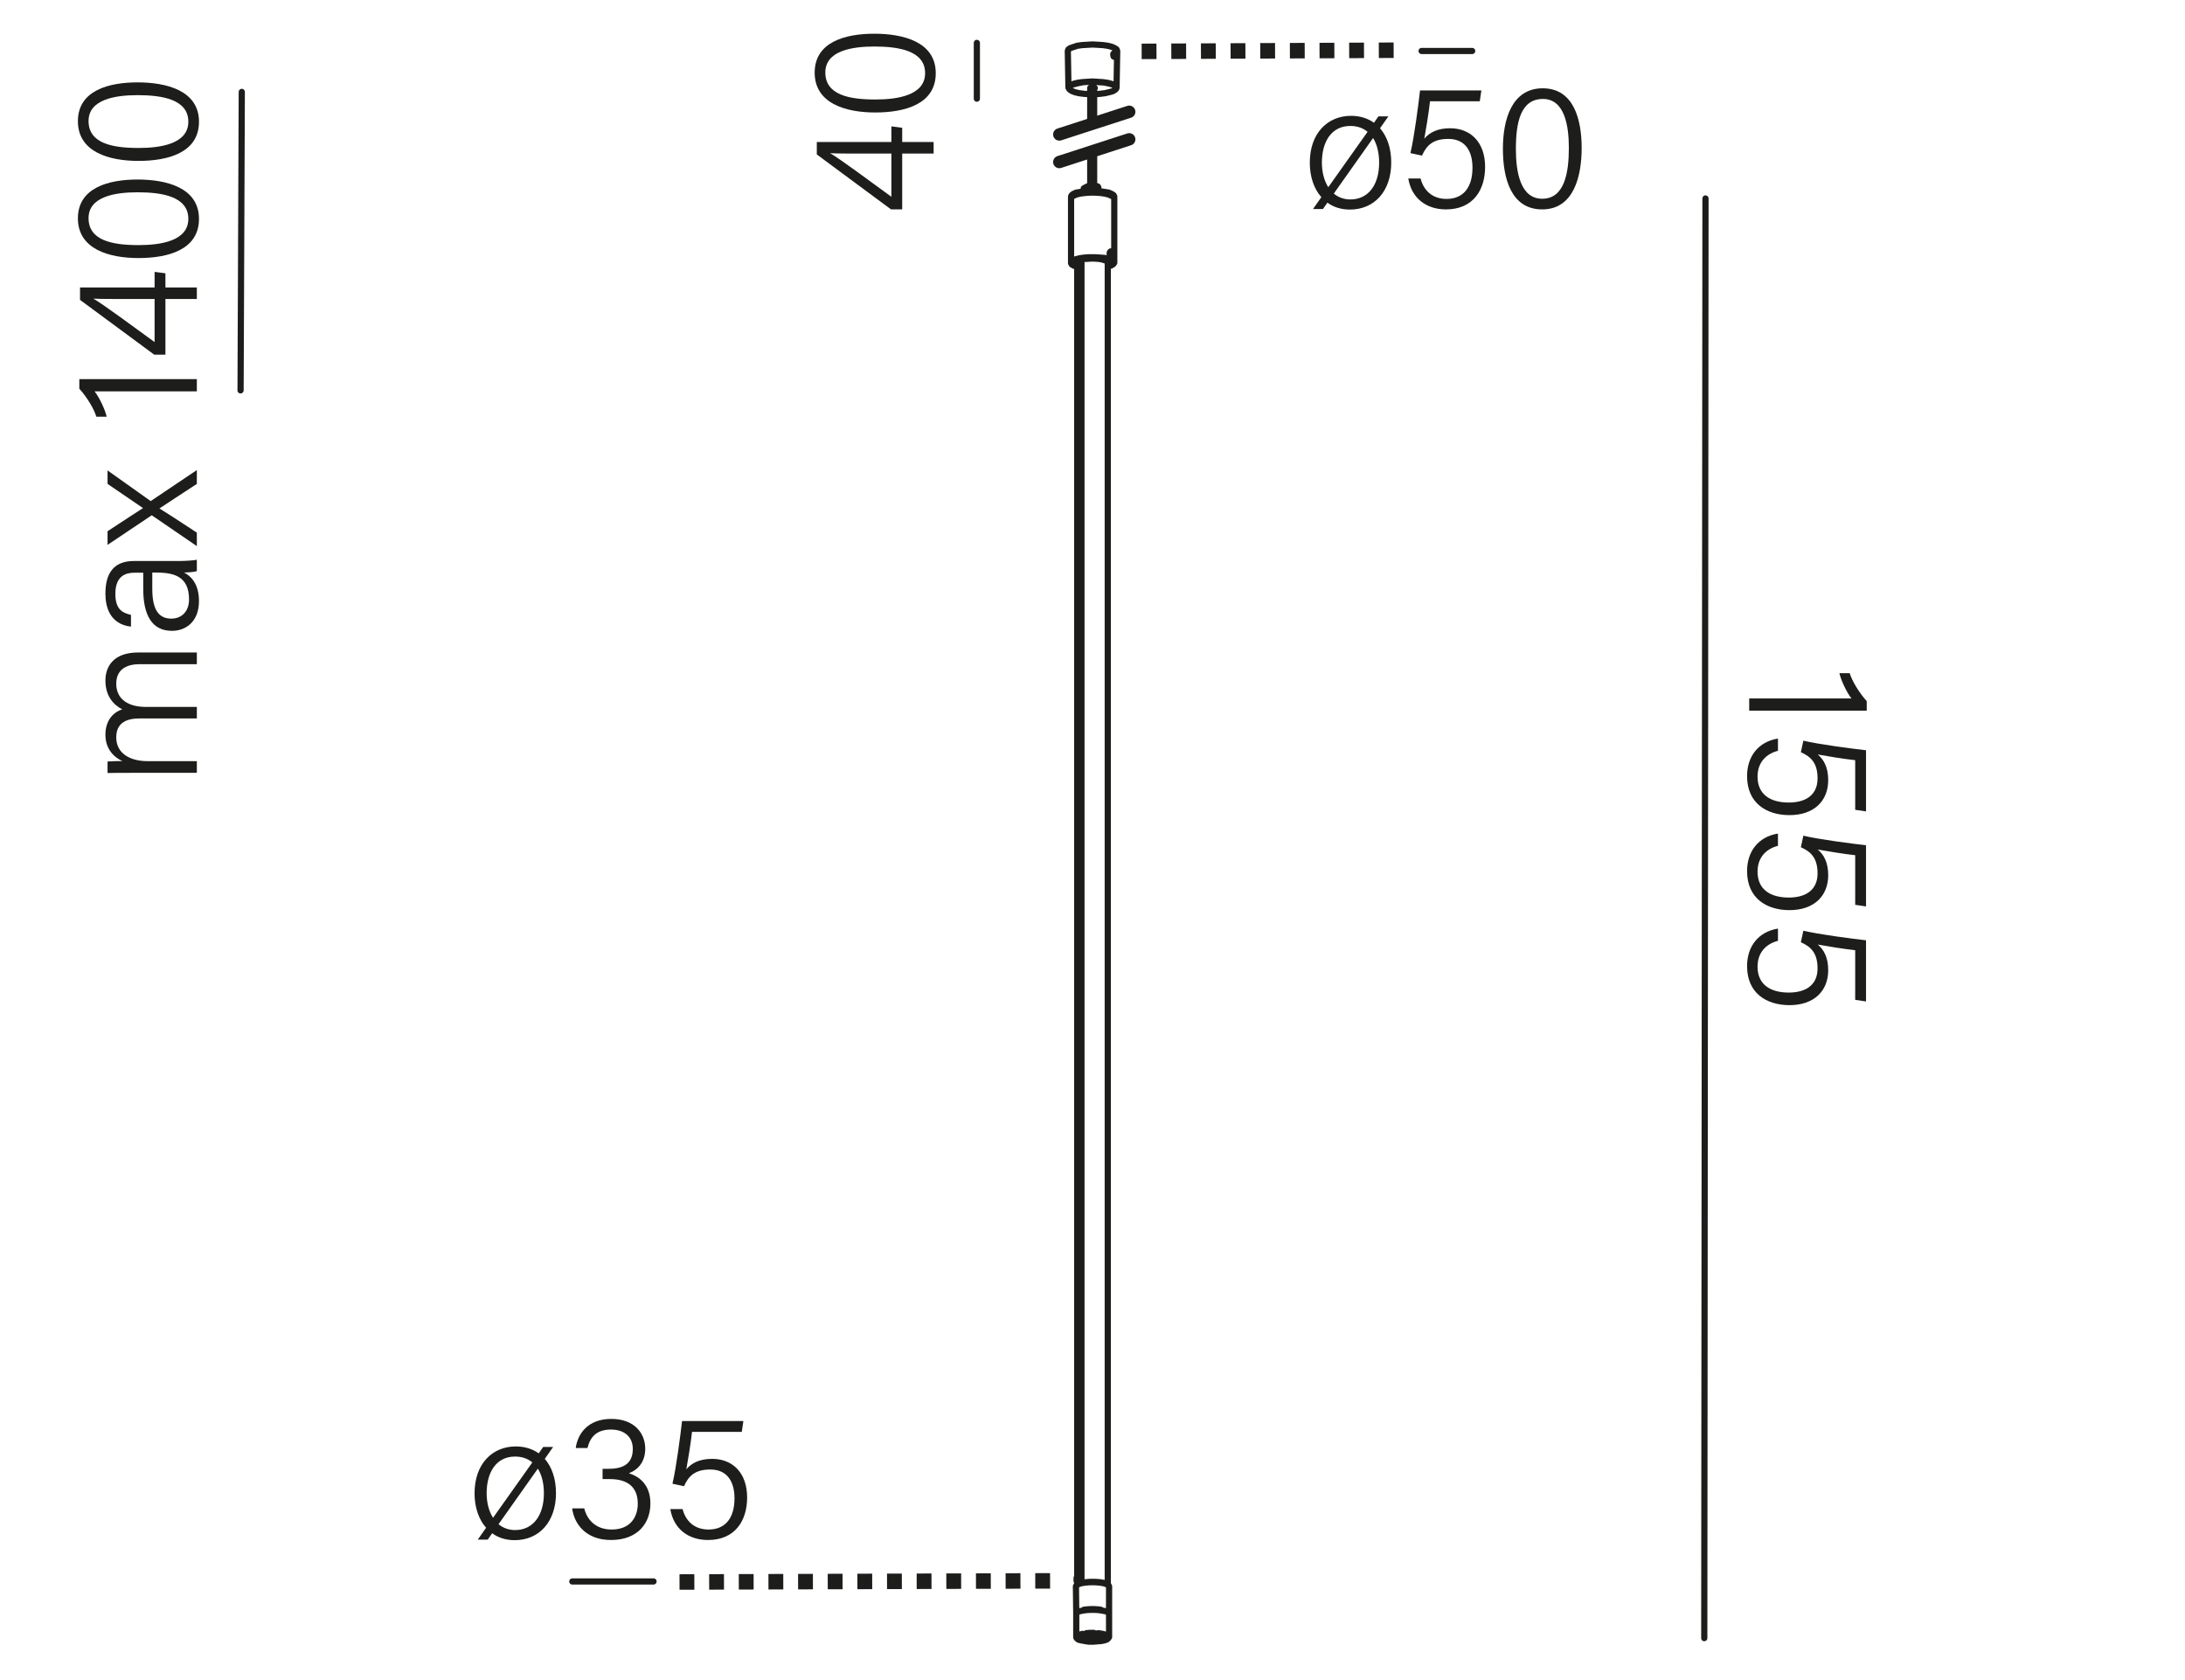 <?xml version="1.0" encoding="UTF-8"?><svg xmlns="http://www.w3.org/2000/svg" width="800" height="615" viewBox="0 0 800 615"><path fill="none" stroke="#1d1d1b" stroke-linecap="round" stroke-miterlimit="22.926" stroke-width="2.268" d="M88.525 33.647 88.08 142.91M623.989 599.711 624.434 72.655M357.66 15.704 357.66 36.12"/><path fill="none" stroke="#1d1d1b" stroke-linecap="round" stroke-linejoin="round" stroke-width="2.268" d="M239.278 578.959 209.539 578.97"/><path fill="none" stroke="#1d1d1b" stroke-linecap="round" stroke-miterlimit="22.926" stroke-width="2.268" d="M539.011 18.66 520.497 18.66"/><g fill="#1d1d1b"><path d="M47.827 282.933c-2.86 0-5.85 0-8.45.065v-4.219c1.04-.064 3.64-.194 5.46-.13-3.12-1.428-6.24-4.413-6.24-9.669 0-4.607 2.275-8.047 6.175-9.28-3.25-1.688-6.175-4.867-6.175-10.578 0-5.127 2.99-10.253 11.96-10.253h21.516v4.282h-20.996c-4.095 0-8.516 1.493-8.516 7.139 0 5.841 4.615 8.502 10.726 8.502h18.786v4.218h-20.866c-4.55 0-8.646 1.363-8.646 6.944 0 5.84 5.005 8.695 11.44 8.695h18.071v4.283h-24.246ZM65.443 205.381c2.925 0 5.655-.26 6.63-.454v4.153c-.78.26-2.275.454-4.68.519 2.275 1.169 5.46 3.895 5.46 10.448 0 7.658-4.94 10.903-9.881 10.903-7.28 0-10.53-5.646-10.53-15.381v-5.905h-3.12c-3.12 0-7.085.974-7.085 7.787 0 6.101 3.12 7.009 5.72 7.658v4.283c-3.965-.39-9.36-2.855-9.36-12.071 0-7.657 3.185-11.94 10.465-11.94h16.38ZM55.758 209.599v5.906c0 6.879 1.82 10.967 6.955 10.967 3.835 0 6.5-2.66 6.5-7.009 0-8.695-5.785-9.864-12.35-9.864h-1.105ZM39.377 194.477c7.67-5.062 11.05-7.203 12.936-8.437v-.064c-2.145-1.493-6.63-4.543-12.936-8.826v-4.932l15.796 11.227 16.9-11.356v5.062c-6.695 4.413-11.44 7.463-13.65 8.956v.064c1.885 1.168 6.305 3.959 13.65 8.826v4.932l-16.511-11.292-16.186 10.838v-4.997ZM72.073 143.274h-37.441c1.755 2.207 3.9 6.814 4.42 9.28h-3.77c-.91-2.985-3.445-7.139-6.24-10.254v-3.504h43.032v4.478ZM72.073 109.463h-11.505v20.377h-4.095l-27.171-20.053v-4.542h27.301v-5.711l3.965.52v5.191h11.505v4.218ZM44.642 109.463c-2.795 0-7.605 0-10.465-.13 3.185 1.752 15.796 11.097 22.426 15.899v-15.77h-11.96ZM50.362 65.721c10.206 0 22.491 2.791 22.491 14.407 0 11.356-11.375 14.342-22.166 14.342-10.726 0-22.166-3.245-22.166-14.537s11.375-14.212 21.841-14.212ZM50.753 89.733c8.19 0 18.201-1.558 18.201-9.604 0-8.177-9.555-9.734-18.591-9.734-8.19 0-17.94 1.557-17.94 9.475 0 8.242 8.84 9.864 18.331 9.864ZM50.362 30.158c10.206 0 22.491 2.791 22.491 14.407 0 11.356-11.375 14.342-22.166 14.342-10.726 0-22.166-3.245-22.166-14.537s11.375-14.212 21.841-14.212ZM50.753 54.17c8.19 0 18.201-1.558 18.201-9.604 0-8.177-9.555-9.734-18.591-9.734-8.19 0-17.94 1.557-17.94 9.475 0 8.242 8.84 9.864 18.331 9.864Z"/></g><g fill="#1d1d1b"><path d="M640.441 255.711h37.441c-1.755-2.206-3.9-6.813-4.42-9.279h3.77c.91 2.985 3.445 7.139 6.24 10.253v3.505h-43.031v-4.479ZM679.247 296.466v-18.17c-3.9-.39-11.246-1.623-13.716-2.077 2.275 1.882 3.835 4.803 3.835 9.41 0 7.593-5.199 12.784-14.17 12.784-8.386 0-15.536-4.348-15.536-14.277 0-7.268 4.16-12.589 11.311-13.758v4.479c-4.226 1.103-7.476 4.153-7.476 9.475 0 6.359 4.485 9.475 11.441 9.475 5.914 0 10.529-2.531 10.529-8.826 0-5.582-2.34-7.917-6.109-9.605l.91-4.218c5.72 1.362 17.745 2.92 22.945 3.504v22.389l-3.965-.584ZM679.247 331.251v-18.17c-3.9-.39-11.246-1.623-13.716-2.077 2.275 1.882 3.835 4.802 3.835 9.41 0 7.593-5.199 12.784-14.17 12.784-8.386 0-15.536-4.348-15.536-14.277 0-7.268 4.16-12.589 11.311-13.757v4.478c-4.226 1.104-7.476 4.152-7.476 9.475 0 6.359 4.485 9.475 11.441 9.475 5.914 0 10.529-2.531 10.529-8.826 0-5.58-2.34-7.917-6.109-9.604l.91-4.219c5.72 1.363 17.745 2.92 22.945 3.504v22.389l-3.965-.584ZM679.247 366.037v-18.171c-3.9-.389-11.246-1.622-13.716-2.076 2.275 1.882 3.835 4.802 3.835 9.41 0 7.592-5.199 12.783-14.17 12.783-8.386 0-15.536-4.348-15.536-14.276 0-7.269 4.16-12.59 11.311-13.758v4.478c-4.226 1.104-7.476 4.153-7.476 9.475 0 6.359 4.485 9.475 11.441 9.475 5.914 0 10.529-2.53 10.529-8.825 0-5.581-2.34-7.917-6.109-9.604l.91-4.219c5.72 1.363 17.745 2.92 22.945 3.505v22.389l-3.965-.584Z"/></g><g fill="#1d1d1b"><path d="m503.06 44.937 1.628-2.34h3.646l-3.061 4.355c2.604 2.99 4.102 7.345 4.102 12.545 0 10.4-6.054 17.226-15.167 17.226-3.189 0-5.988-.91-8.202-2.535l-1.627 2.34h-3.646l3.06-4.355c-2.734-3.055-4.231-7.541-4.231-12.61 0-10.855 6.575-17.161 15.103-17.161 3.254 0 6.118.91 8.396 2.535ZM483.987 59.498c0 3.575.846 6.695 2.344 9.036l14.386-20.281c-1.628-1.365-3.776-2.145-6.314-2.145-6.965 0-10.415 5.85-10.415 13.39ZM504.947 59.563c0-3.64-.781-6.76-2.213-9.036l-14.386 20.346c1.627 1.365 3.71 2.145 6.054 2.145 6.574 0 10.545-5.33 10.545-13.455ZM541.794 37.072h-18.226c-.391 3.9-1.628 11.246-2.083 13.716 1.888-2.275 4.816-3.835 9.438-3.835 7.616 0 12.823 5.2 12.823 14.171 0 8.385-4.361 15.536-14.32 15.536-7.291 0-12.629-4.16-13.8-11.311h4.491c1.106 4.225 4.166 7.475 9.504 7.475 6.379 0 9.504-4.485 9.504-11.44 0-5.915-2.539-10.53-8.854-10.53-5.598 0-7.941 2.34-9.633 6.11l-4.232-.91c1.367-5.72 2.93-17.746 3.516-22.946h22.457l-.586 3.965ZM579.097 54.168c0 10.206-2.799 22.491-14.451 22.491-11.391 0-14.385-11.375-14.385-22.166 0-10.726 3.254-22.166 14.58-22.166 11.327 0 14.256 11.375 14.256 21.841ZM555.013 54.558c0 8.19 1.562 18.201 9.633 18.201 8.203 0 9.765-9.555 9.765-18.591 0-8.19-1.562-17.94-9.503-17.94-8.268 0-9.895 8.84-9.895 18.331Z"/></g><g fill="#1d1d1b"><path d="M341.83 56.218h-11.505v20.44h-4.095l-27.171-20.114v-4.557h27.301v-5.729l3.965.521v5.208h11.505v4.231ZM314.399 56.218c-2.795 0-7.605 0-10.465-.13 3.185 1.757 15.796 11.131 22.426 15.948v-15.818h-11.96ZM320.119 12.341c10.206 0 22.491 2.799 22.491 14.451 0 11.391-11.375 14.386-22.166 14.386-10.726 0-22.166-3.255-22.166-14.581 0-11.327 11.375-14.256 21.841-14.256ZM320.509 36.426c8.19 0 18.201-1.562 18.201-9.634 0-8.202-9.555-9.764-18.591-9.764-8.19 0-17.94 1.562-17.94 9.503 0 8.267 8.84 9.895 18.331 9.895Z"/></g><g fill="#1d1d1b"><path d="m197.25 532.065 1.627-2.34h3.646l-3.06 4.355c2.604 2.99 4.101 7.345 4.101 12.545 0 10.4-6.054 17.226-15.167 17.226-3.19 0-5.989-.91-8.202-2.535l-1.627 2.341h-3.646l3.06-4.355c-2.734-3.055-4.231-7.54-4.231-12.61 0-10.855 6.574-17.161 15.102-17.161 3.255 0 6.119.91 8.397 2.535ZM178.178 546.626c0 3.575.846 6.695 2.343 9.035l14.386-20.28c-1.627-1.365-3.775-2.146-6.314-2.146-6.965 0-10.415 5.851-10.415 13.391ZM199.138 546.691c0-3.641-.781-6.761-2.213-9.035l-14.386 20.346c1.627 1.364 3.71 2.145 6.054 2.145 6.574 0 10.545-5.33 10.545-13.455ZM210.794 530.115c.716-5.265 4.492-10.66 13.019-10.66s12.433 5.33 12.433 10.921c0 5.2-3.125 7.93-5.858 8.905v.13c4.231 1.3 7.746 4.68 7.746 10.985 0 7.021-4.426 13.391-14.451 13.391-9.178 0-13.475-5.915-14.19-11.57h4.426c.977 4.095 4.166 7.735 10.024 7.735 6.835 0 9.569-4.551 9.569-9.491 0-6.305-4.036-8.97-10.154-8.97h-2.734v-3.771h2.278c6.054 0 8.788-2.47 8.788-7.28 0-4.225-2.864-7.085-8.007-7.085-5.403 0-7.616 2.86-8.592 6.76h-4.296ZM271.595 524.2h-18.226c-.391 3.9-1.627 11.246-2.083 13.716 1.888-2.275 4.817-3.835 9.438-3.835 7.616 0 12.823 5.2 12.823 14.17 0 8.386-4.361 15.536-14.32 15.536-7.291 0-12.628-4.16-13.8-11.311h4.491c1.106 4.225 4.166 7.476 9.504 7.476 6.379 0 9.503-4.485 9.503-11.44 0-5.916-2.539-10.531-8.853-10.531-5.598 0-7.941 2.341-9.634 6.11l-4.231-.91c1.367-5.72 2.929-17.745 3.515-22.945h22.458l-.586 3.965Z"/></g><path fill="none" stroke="#1d1d1b" stroke-linecap="round" stroke-linejoin="round" stroke-width="4.535" d="M387.848 49.222 413.437 40.924M387.848 59.312 413.437 51.01"/><path fill="none" stroke="#1d1d1b" stroke-dasharray="5.427 5.427" stroke-miterlimit="22.926" stroke-width="5.669" d="M384.468 578.744 246.997 579.174M510.258 18.385 416.556 18.816"/><g fill="none" stroke="#1d1d1b" stroke-linecap="round" stroke-linejoin="round" stroke-width="2.268"><path d="M407.969 71.941 407.731 71.465M407.731 71.465 407.018 70.989M407.018 70.989 405.947 70.514M405.947 70.514 404.52 70.276M404.52 70.276 402.855 70.038M402.855 70.038 400.952 69.919M400.952 69.919 399.048 69.919M399.048 69.919 397.264 70.038M397.264 70.038 395.48 70.276M395.48 70.276 394.053 70.514M394.053 70.514 392.982 70.989M392.982 70.989 392.388 71.465M392.388 71.465 392.15 71.941M407.493 71.941 406.661 71.465M406.661 71.465 405.471 70.989M405.471 70.989 403.806 70.633M403.806 70.633 402.022 70.514M402.022 70.514 400 70.395M400 70.395 397.978 70.514M397.978 70.514 396.194 70.633M396.194 70.633 394.529 70.989M394.529 70.989 393.339 71.465M393.339 71.465 392.626 71.941M407.969 72.298 407.969 72.298M392.15 72.417 392.269 71.941M392.269 71.941 392.744 71.465M392.744 71.465 393.815 70.989M393.815 70.989 395.123 70.633M395.123 70.633 396.789 70.395M396.789 70.395 398.692 70.276M398.692 70.276 400.714 70.276M400.714 70.276 402.617 70.276M402.617 70.276 404.282 70.514M404.282 70.514 405.828 70.87M405.828 70.87 407.018 71.227M407.018 71.227 407.731 71.703M407.731 71.703 407.969 72.298M407.969 72.298 407.969 71.941M392.15 71.941 392.15 72.298M407.969 96.205 407.612 96.681M407.612 96.681 406.899 97.157M406.899 97.157 405.59 97.633M394.41 97.633 393.22 97.276M393.22 97.276 392.388 96.8M392.388 96.8 392.15 96.324M392.15 96.324 392.269 95.73M392.269 95.73 392.863 95.254M392.863 95.254 393.934 94.897M393.934 94.897 395.361 94.54M395.361 94.54 397.026 94.302M397.026 94.302 398.93 94.183M398.93 94.183 400.833 94.183M400.833 94.183 402.736 94.302M402.736 94.302 404.401 94.421M404.401 94.421 405.828 94.778M405.828 94.778 407.018 95.254M407.018 95.254 407.731 95.73M407.731 95.73 407.969 96.205M407.256 96.205 407.018 96.562M407.018 96.562 406.542 97.038M406.542 97.038 405.59 97.395M394.41 97.395 393.458 96.919M393.458 96.919 392.863 96.443M392.863 96.443 392.863 95.967M392.863 95.967 393.22 95.492M393.22 95.492 394.053 95.135M394.053 95.135 395.242 94.778M395.242 94.778 396.789 94.54M396.789 94.54 398.454 94.302M398.454 94.302 400.357 94.302M400.357 94.302 402.141 94.421M402.141 94.421 403.806 94.54M403.806 94.54 405.233 94.897M405.233 94.897 406.304 95.254M406.304 95.254 407.018 95.73M407.018 95.73 407.256 96.205M392.626 71.941 393.339 71.465M393.339 71.465 394.529 70.989M394.529 70.989 396.194 70.633M396.194 70.633 397.978 70.514M397.978 70.514 400 70.395M400 70.395 402.022 70.514M402.022 70.514 403.806 70.633M403.806 70.633 405.471 70.989M405.471 70.989 406.661 71.465M406.661 71.465 407.493 71.941M407.969 72.655 407.731 72.06M407.731 72.06 407.018 71.703M407.018 71.703 405.947 71.227M405.947 71.227 404.52 70.87M404.52 70.87 402.855 70.633M402.855 70.633 400.952 70.514M400.952 70.514 399.048 70.514M399.048 70.514 397.264 70.633M397.264 70.633 395.48 70.87M395.48 70.87 394.053 71.227M394.053 71.227 392.982 71.703M392.982 71.703 392.388 72.06M392.388 72.06 392.15 72.655M407.137 92.637 407.018 92.28M407.018 92.28 406.899 92.042M406.899 92.042 406.661 92.042M406.661 92.042 406.423 92.28M406.423 92.28 406.304 92.518M406.304 92.518 406.304 92.875M406.304 92.875 406.304 93.232M406.304 93.232 406.423 93.707M406.423 93.707 406.661 93.945M406.661 93.945 406.899 94.183M406.899 94.183 406.899 94.183M407.018 94.183 407.018 94.183M407.256 92.756 407.256 92.756M407.256 92.637 407.256 92.637M392.15 72.655 392.15 96.205M407.969 96.205 407.969 72.655M407.612 72.06 407.612 72.06M392.626 71.941 392.388 72.06M407.969 20.801 407.731 20.682M407.731 20.682 407.612 20.206M407.612 20.206 407.612 19.731M407.612 19.731 407.85 19.493M407.85 19.493 408.088 19.612M408.088 19.612 408.207 20.087M408.207 20.087 408.207 20.563M408.207 20.563 407.969 20.801M407.731 19.85 407.969 19.85M407.731 20.325 408.088 20.206M408.088 20.206 407.969 19.85M407.969 19.85 407.969 19.85M407.85 19.731 407.731 20.087M407.731 20.087 407.85 20.444M407.85 20.444 407.85 20.444M407.969 20.563 408.088 20.206M409.04 18.66 409.04 18.66M390.96 18.66 391.198 18.065M391.198 18.065 391.912 17.59M391.912 17.59 392.982 17.233M392.982 17.233 394.41 16.757M394.41 16.757 396.075 16.519M396.075 16.519 397.978 16.4M397.978 16.4 400 16.281M400 16.281 402.022 16.4M402.022 16.4 403.925 16.519M403.925 16.519 405.59 16.757M405.59 16.757 407.018 17.114M407.018 17.114 408.088 17.59M408.088 17.59 408.802 18.065M408.802 18.065 409.04 18.66M399.167 32.22 399.167 32.22M400.595 32.339 400.833 32.22M400.833 32.22 400.595 31.982M400.595 31.982 400 31.982M400 31.982 399.405 31.982M399.405 31.982 399.167 32.22M408.802 32.101 408.802 32.101M391.198 32.101 391.436 31.625M391.436 31.625 392.031 31.149M392.031 31.149 393.101 30.673M393.101 30.673 394.529 30.317M394.529 30.317 396.194 30.079M396.194 30.079 397.978 29.96M397.978 29.96 400 29.841M400 29.841 401.903 29.96M401.903 29.96 403.806 30.079M403.806 30.079 405.471 30.317M405.471 30.317 406.899 30.673M406.899 30.673 407.969 31.149M407.969 31.149 408.564 31.625M408.564 31.625 408.802 32.101M391.317 32.22 391.555 32.695M391.555 32.695 392.388 33.29M392.388 33.29 393.577 33.766M393.577 33.766 395.123 34.123M395.123 34.123 397.026 34.361M397.026 34.361 399.167 34.479M400.595 34.479 402.617 34.361M402.617 34.361 404.52 34.123M404.52 34.123 406.066 33.766M406.066 33.766 407.374 33.409M407.374 33.409 408.207 32.933M408.207 32.933 408.683 32.457M408.683 32.457 408.683 31.863M408.683 31.863 408.207 31.387M408.207 31.387 407.256 30.911M407.256 30.911 405.947 30.554M405.947 30.554 404.282 30.198M404.282 30.198 402.498 30.079M402.498 30.079 400.476 29.96M400.476 29.96 398.454 29.96M398.454 29.96 396.551 30.079M396.551 30.079 394.767 30.435M394.767 30.435 393.339 30.792M393.339 30.792 392.269 31.149M392.269 31.149 391.555 31.625M391.555 31.625 391.317 32.22M390.96 18.66 391.198 32.101M408.802 32.101 409.04 18.66M394.291 580.185 395.004 579.828M395.004 579.828 396.075 579.471M396.075 579.471 397.621 579.233M397.621 579.233 399.286 579.115M399.286 579.115 400.952 579.115M400.952 579.115 402.617 579.233M402.617 579.233 404.044 579.471M404.044 579.471 405.233 579.828M405.233 579.828 405.828 580.304M406.066 580.78 406.066 580.78M393.934 580.78 394.172 580.304M394.172 580.304 394.885 579.947M394.885 579.947 395.956 579.59M395.956 579.59 397.502 579.352M397.502 579.352 399.167 579.233M399.167 579.233 400.833 579.233M400.833 579.233 402.498 579.352M402.498 579.352 404.044 579.59M404.044 579.59 405.115 579.947M405.115 579.947 405.828 580.304M405.828 580.304 406.066 580.78M394.053 590.652 394.053 590.652M403.093 589.344 402.498 589.225M402.498 589.225 400.833 589.106M400.833 589.106 399.167 589.106M399.167 589.106 397.502 589.225M397.502 589.225 396.789 589.344M393.934 580.78 394.053 590.652M406.066 590.652 406.066 580.78M394.053 590.652 394.053 590.652M394.053 590.771 394.053 590.771M394.053 590.771 394.053 590.771M394.053 590.771 394.053 590.771M406.066 590.771 406.066 590.771M406.066 590.771 406.066 590.771M406.066 590.652 406.066 590.652M406.066 590.652 406.066 590.652M394.053 590.771 394.291 590.414M394.291 590.414 395.004 589.938M395.004 589.938 396.075 589.7M396.075 589.7 397.502 589.463M397.502 589.463 399.167 589.344M399.167 589.344 400.833 589.344M400.833 589.344 402.498 589.463M402.498 589.463 403.925 589.7M403.925 589.7 405.115 589.938M405.115 589.938 405.828 590.414M405.828 590.414 406.066 590.771M405.709 599.811 406.066 599.335M406.066 599.335 405.709 598.859M405.709 598.859 404.996 598.502M404.996 598.502 403.687 598.145M403.687 598.145 402.141 597.907M400.476 597.789 399.048 597.789M399.048 597.789 397.74 597.907M396.313 598.145 395.123 598.502M395.123 598.502 394.291 598.859M394.291 598.859 394.053 599.335M394.053 599.454 394.291 599.811M394.291 599.811 394.885 600.286M394.885 600.286 395.837 600.524M395.837 600.524 397.145 600.762M397.145 600.762 398.573 601M398.573 601 400.238 601M400.238 601 401.784 600.881M401.784 600.881 403.211 600.762M403.211 600.762 404.401 600.524M404.401 600.524 405.352 600.167M405.352 600.167 405.828 599.692M405.828 599.692 405.828 599.335M405.828 599.335 405.471 598.859M405.471 598.859 404.52 598.502M404.52 598.502 403.211 598.145M403.211 598.145 401.665 598.026M401.665 598.026 399.881 597.907M399.881 597.907 398.216 598.026M398.216 598.026 396.67 598.264M396.67 598.264 395.361 598.502M395.361 598.502 394.529 598.978M394.529 598.978 394.172 599.335M394.172 599.335 394.172 599.335M405.471 599.454 405.352 599.692M405.352 599.692 404.877 600.048M404.877 600.048 403.925 600.405M403.925 600.405 402.617 600.762M402.617 600.762 401.07 600.881M401.07 600.881 399.405 600.881M399.405 600.881 397.74 600.762M397.74 600.762 396.313 600.524M396.313 600.524 395.361 600.167M395.361 600.167 394.767 599.811M394.767 599.811 394.648 599.335M394.648 599.335 395.004 598.978M395.004 598.978 395.837 598.621M395.837 598.621 397.026 598.264M397.026 598.264 398.573 598.145M398.573 598.145 400.119 598.026M400.119 598.026 401.784 598.145M401.784 598.145 403.211 598.383M403.211 598.383 404.282 598.621M404.282 598.621 405.115 598.978M405.115 598.978 405.471 599.454M405.471 599.454 405.471 599.454M405.352 599.335 404.996 599.811M404.996 599.811 404.163 600.167M403.687 600.286 403.093 600.524M402.617 600.524 401.189 600.762M401.189 600.762 399.643 600.762M399.643 600.762 398.097 600.643M398.097 600.643 396.67 600.405M396.67 600.405 395.599 600.167M395.599 600.167 394.885 599.811M394.885 599.811 394.767 599.335M405.115 599.097 405.352 599.335M402.498 600.048 400.952 600.167M400.952 600.167 399.405 600.167M399.405 600.167 397.978 600.048M397.978 600.048 397.145 599.93M394.053 590.771 394.053 599.335M406.066 599.335 406.066 590.771M395.956 99.655 395.956 575.07M405.59 580.066 405.59 95.848M395.956 95.135 395.956 579.471M395.718 99.774 395.718 170.664M395.599 99.774 395.599 575.189M395.361 99.892 395.361 575.189M395.718 175.183 395.718 95.135M394.41 95.848 394.41 580.066M394.291 578.282 394.291 577.925M394.41 578.639 394.41 578.639M394.291 577.687 394.291 577.687M394.41 577.568 394.41 577.568M394.291 577.568 394.291 577.568M394.291 577.568 394.291 577.568M394.291 577.687 394.291 577.687M394.172 577.687 394.172 577.687M394.291 578.639 394.291 578.639M394.41 578.877 394.41 578.877M394.41 578.877 394.41 578.877M394.41 578.877 394.41 578.877M394.41 578.877 394.41 578.877M394.41 578.877 394.41 578.877M394.41 578.877 394.41 578.877M394.41 578.877 394.41 578.877M394.41 578.877 394.41 578.877M394.41 578.877 394.41 578.877M394.41 578.877 394.41 578.877M394.291 578.877 394.291 578.877M394.291 578.877 394.291 578.877M394.291 578.877 394.291 578.877M394.291 578.758 394.291 578.758M394.291 578.758 394.291 578.758M394.291 578.758 394.291 578.758M394.291 578.758 394.291 578.758M394.291 578.758 394.291 578.758M394.41 577.568 394.41 577.568M394.41 577.568 394.172 577.687M394.172 577.687 394.172 578.758M394.172 578.758 394.41 578.877M395.599 175.54 395.956 175.54M395.48 175.302 395.956 175.302M395.837 175.064 395.837 175.064M395.837 175.064 395.837 175.064M395.956 179.109 395.718 179.109M395.718 178.99 395.956 178.99M398.097 69.919 398.097 68.254M398.097 68.254 398.93 68.016M398.93 68.016 400.119 68.016M400.119 68.016 401.189 68.016M401.189 68.016 401.903 68.254M401.903 68.254 402.141 68.61M396.789 68.967 398.097 68.254M396.789 70.038 396.789 68.967M402.141 69.919 402.141 68.61M407.018 94.064 406.661 93.945M406.661 93.945 406.423 93.351M406.423 93.351 406.423 92.637M406.423 92.637 406.542 92.161M406.542 92.161 406.899 92.161M406.899 92.161 407.256 92.518M407.256 92.518 407.374 93.232M407.374 93.232 407.256 93.826M407.256 93.826 407.018 94.064M406.78 93.47 407.137 93.47M406.661 92.994 407.137 92.994M406.899 92.637 406.661 92.756M406.661 92.756 406.661 93.351M406.661 93.351 406.899 93.589M406.899 93.589 407.137 93.47M407.137 93.47 407.137 92.994M407.137 92.994 406.899 92.637M406.542 92.28 406.542 92.28M406.661 93.945 406.661 93.945M395.956 94.659 394.529 95.016M394.529 95.016 393.577 95.492M393.577 95.492 393.101 95.848M393.101 95.848 392.982 96.324M392.982 96.324 393.458 96.8M393.458 96.8 394.41 97.276M405.59 97.276 406.542 96.8M406.542 96.8 407.018 96.443M407.018 96.443 407.018 95.848M407.018 95.848 406.423 95.492M406.423 95.492 405.471 95.016M405.471 95.016 404.163 94.659M404.163 94.659 402.498 94.421M402.498 94.421 400.714 94.421M400.714 94.421 398.93 94.421M398.93 94.421 397.145 94.54M396.551 95.016 395.361 95.254M395.361 95.254 394.648 95.611M394.648 95.611 394.291 96.086M394.291 96.086 394.41 96.443M405.59 96.443 405.709 96.086M405.709 96.086 405.471 95.73M405.471 95.73 404.758 95.373M404.758 95.373 403.687 95.016M403.687 95.016 402.379 94.778M402.379 94.778 400.833 94.659M400.833 94.659 399.286 94.659M399.286 94.659 397.74 94.778M396.551 94.54 396.551 95.016M396.551 95.016 395.956 94.659M395.956 94.659 395.956 94.659M397.145 94.54 397.74 94.778M397.145 94.421 397.145 94.421M407.018 96.205 407.018 95.73M392.982 95.73 392.982 96.205M399.167 32.22 399.405 32.101M399.405 32.101 399.881 32.101M399.881 32.101 400.476 32.101M400.476 32.101 400.476 32.101M399.167 55.639 399.167 68.016M399.167 32.22 399.167 45.433M400.595 44.781 400.595 32.22M400.595 68.016 400.595 55.176"/></g><path fill="none" d="M0 0H800V615H0z"/></svg>
